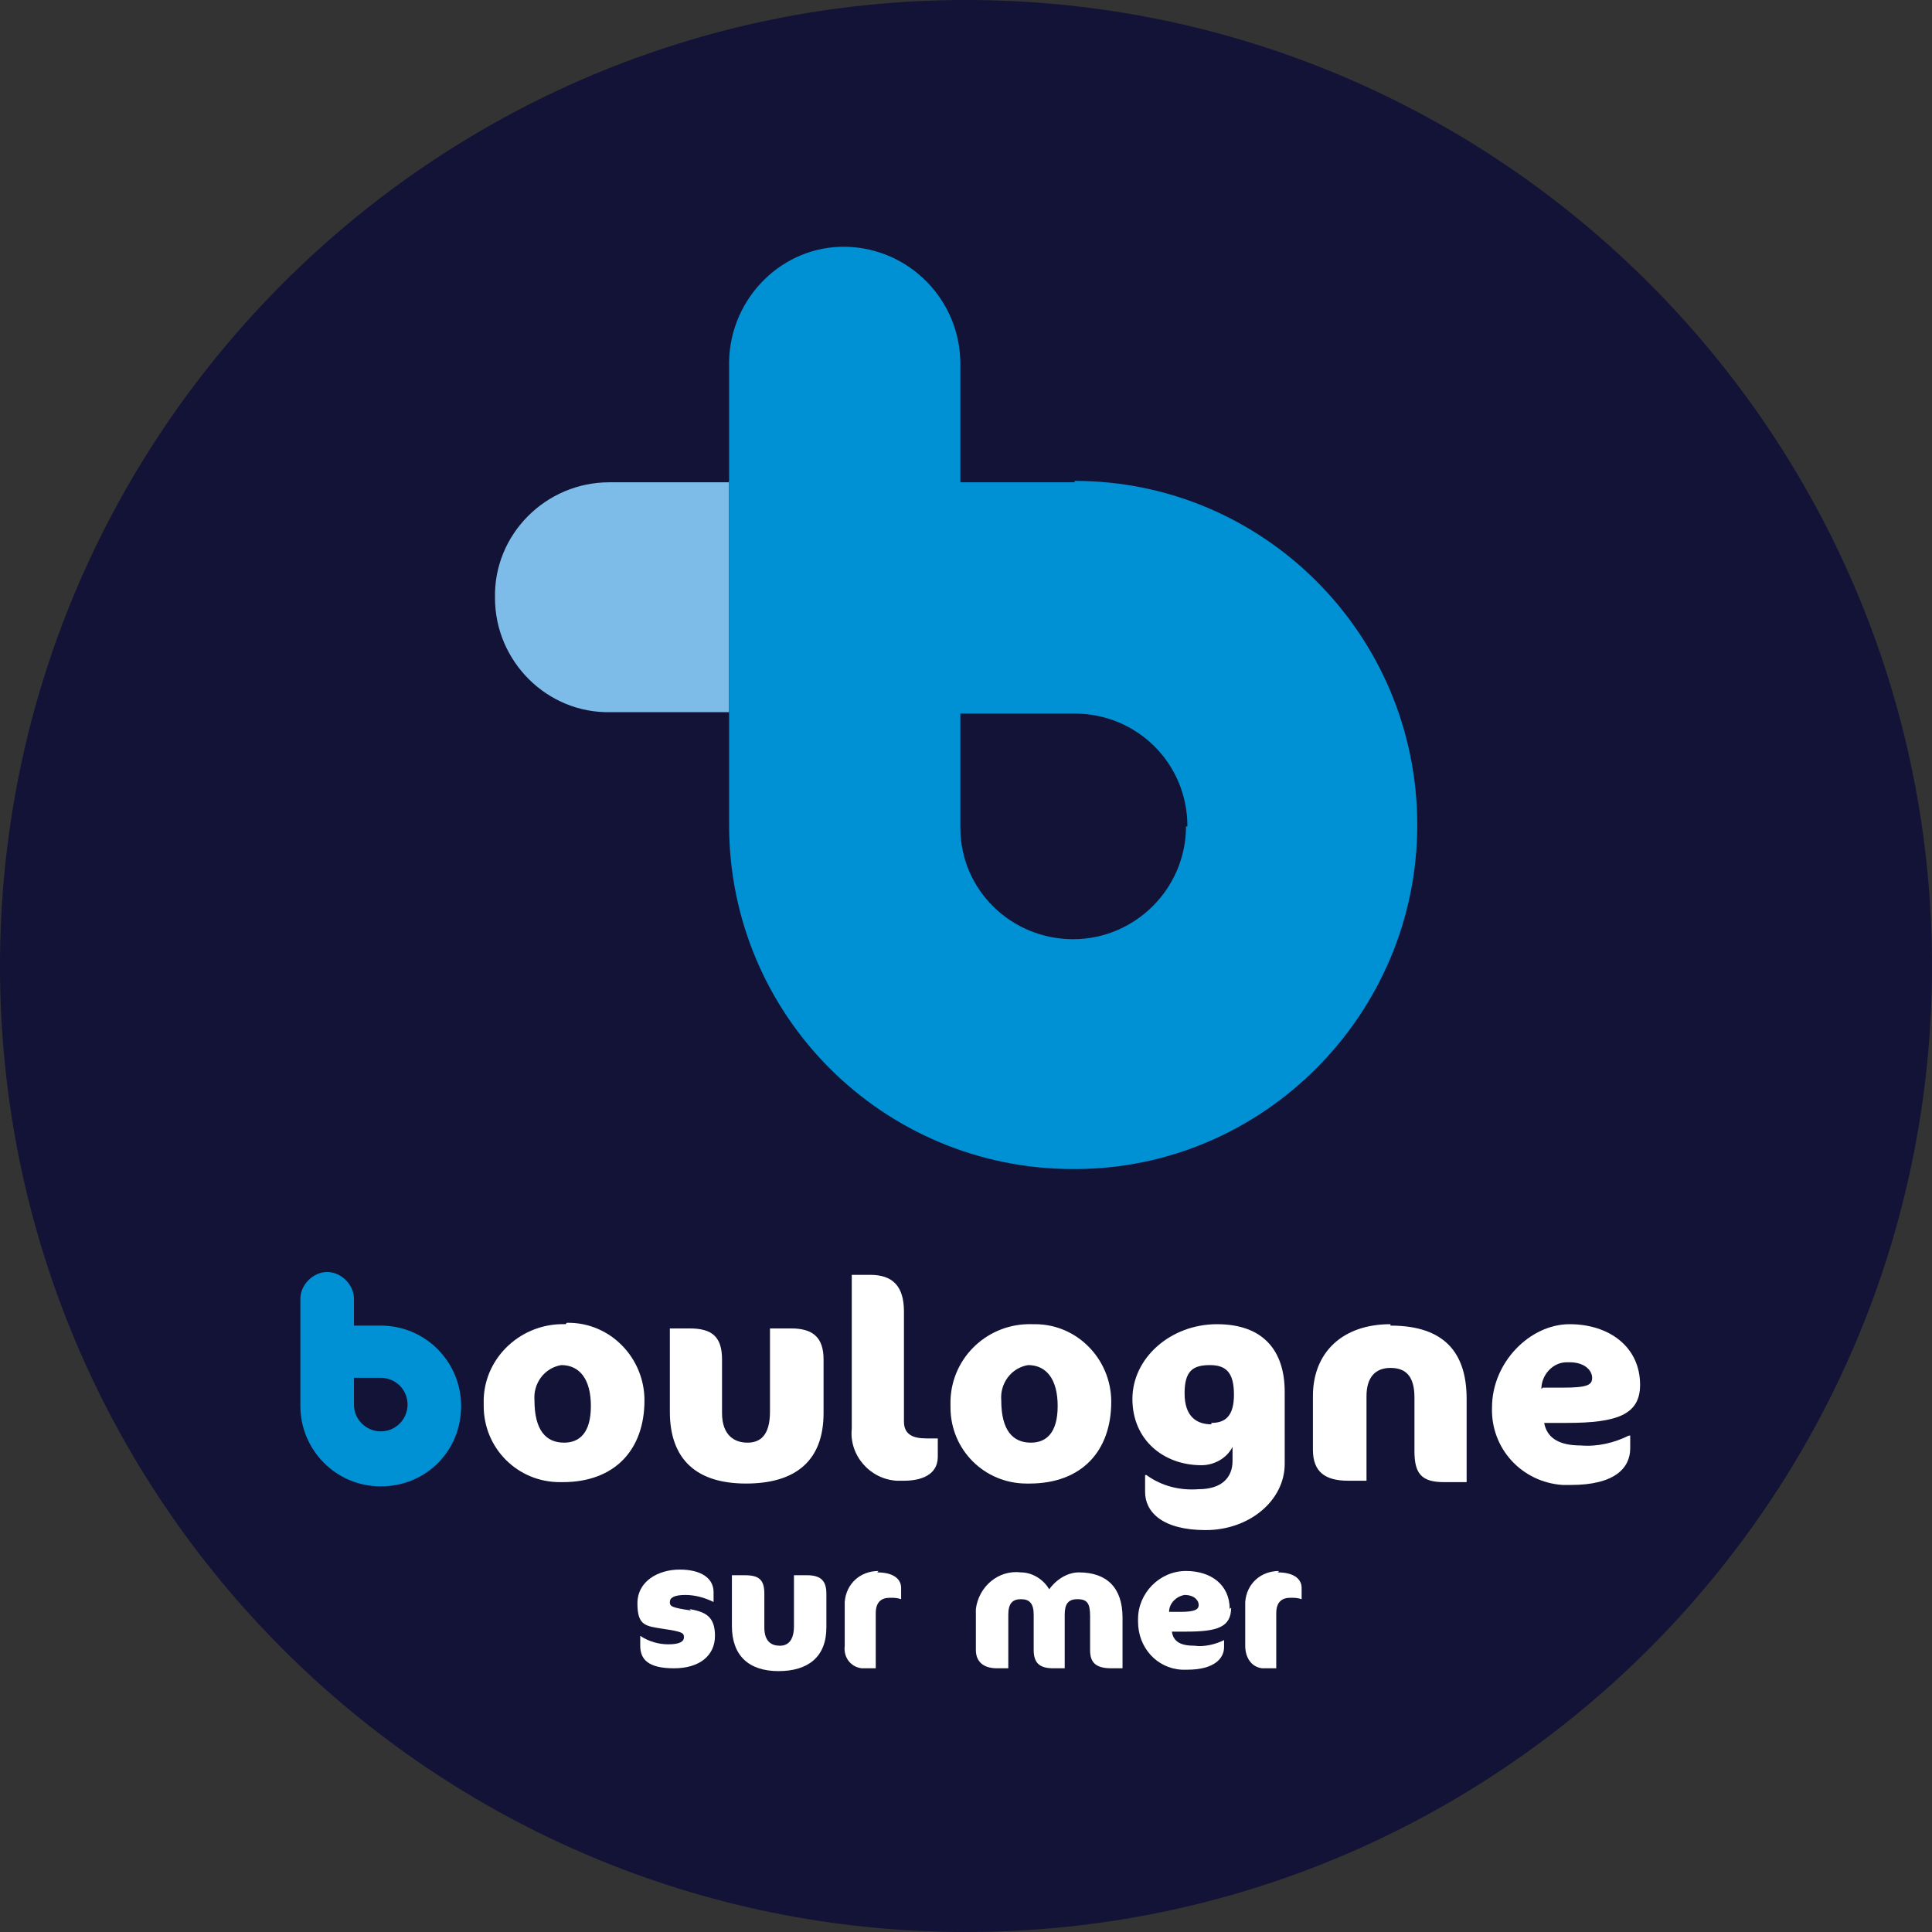 <svg id="Groupe_17187" xmlns="http://www.w3.org/2000/svg" viewBox="0 0 137 137"><rect x="0" y="0" width="137" height="137" fill="#333333" stroke="none"/><defs><style>.st1{fill:#fff}.st3{fill:#0090d4}</style></defs><g id="Groupe_17186"><path id="Tracé_19640" d="M137 68.5c0 37.8-30.7 68.5-68.5 68.5S0 106.4 0 68.5C0 30.7 30.7 0 68.5 0S137 30.7 137 68.5" style="fill:#121336"/><path id="Tracé_19641" d="M51.8 34.2h-8.6c-4.5 0-8.2 3.7-8.1 8.2 0 4.5 3.7 8.2 8.2 8.1h8.4V34.1Z" style="fill:#7dbce9"/><path id="Tracé_19642" class="st3" d="M76.2 34.2h-8.1v-8.4c0-4.5-3.6-8.2-8.1-8.3s-8.2 3.6-8.3 8.1v32.9c0 13.5 10.9 24.4 24.4 24.4h.1c13.4 0 24.3-11 24.3-24.4 0-13.5-10.9-24.4-24.3-24.4m7.9 24.5c0 4.4-3.6 8-8 8s-8-3.5-8-7.9v-8.1h8.1c4.4 0 8 3.5 8 8Z"/><path id="Tracé_19643" class="st1" d="M49 114.2c-1.4-.2-1.5-.3-1.5-.6s.3-.5 1.1-.5c.7 0 1.4.2 2 .5v-.7c0-1-.9-1.6-2.4-1.6s-3 .8-3 2.4.6 1.6 1.8 1.8c1.4.2 1.5.3 1.5.6s-.3.5-1.1.5c-.7 0-1.4-.2-2-.6v.7c0 1 .6 1.6 2.4 1.6s2.9-.9 2.9-2.3-.7-1.7-1.8-1.9"/><path id="Tracé_19644" class="st1" d="M57.2 111.7h-.9v3.6c0 1-.4 1.4-1 1.4s-1.1-.3-1.1-1.3V113c0-1-.4-1.3-1.4-1.3h-.9v3.6c0 2.1 1.2 3.2 3.3 3.2s3.4-1 3.4-3.1V113c0-1-.5-1.3-1.4-1.3"/><path id="Tracé_19645" class="st1" d="M62.3 111.4c-1.3 0-2.3.9-2.4 2.2v3.1c-.1.8.4 1.5 1.2 1.6h1v-3.9c0-.8.4-1.1 1-1.1.3 0 .5 0 .8.1v-.8c0-.6-.5-1.1-1.7-1.1"/><path id="Tracé_19646" class="st1" d="M76.5 111.5c-.8 0-1.6.5-2.1 1.2-.4-.7-1.2-1.2-2-1.2-1.6-.2-3 1-3.2 2.6v2.9c0 .8.5 1.3 1.5 1.3h.8v-3.8c0-.8.3-1.1.9-1.1s.9.3.9 1.1v2.5c0 1 .5 1.3 1.4 1.3h.8v-3.8c0-.7.2-1.1.9-1.1s.9.3.9 1.2v2.4c0 .8.3 1.3 1.5 1.3h.8v-3.6c0-2.1-1.1-3.2-3.1-3.2"/><path id="Tracé_19647" class="st1" d="M87.2 114.1c0-1.7-1.3-2.7-3.1-2.7-1.9 0-3.4 1.6-3.4 3.4v.2c0 1.8 1.3 3.3 3.1 3.4h.4c1.9 0 2.6-.8 2.6-1.6v-.5c-.6.3-1.4.5-2.1.4-1 0-1.5-.3-1.6-1h1c2.2 0 3.2-.3 3.2-1.7m-4.4.3c0-.6.5-1.1 1.1-1.2.7 0 1 .4 1 .7s-.2.5-1.3.5h-.9Z"/><path id="Tracé_19648" class="st1" d="M90.7 111.4c-1.3 0-2.3.9-2.4 2.2v3.1c0 .8.4 1.5 1.2 1.6h1v-3.9c0-.8.4-1.1 1-1.1.3 0 .5 0 .8.1v-.8c0-.6-.5-1.1-1.7-1.1"/><path id="Tracé_19649" class="st1" d="M40.1 93.9c-3.1-.1-5.7 2.3-5.8 5.3v.5c0 3 2.4 5.4 5.4 5.4h.2c3.7 0 5.8-2.3 5.8-5.8 0-3-2.4-5.5-5.4-5.5h-.1m-.2 8.5c-1.3 0-2.1-.9-2.1-3-.1-1.2.7-2.3 1.9-2.5 1.3 0 2.1 1 2.1 2.9s-.8 2.6-1.9 2.6"/><path id="Tracé_19650" class="st1" d="M56 94.2h-1.4v5.9c0 1.7-.7 2.2-1.6 2.2s-1.8-.5-1.8-2.1v-3.8c0-1.6-.7-2.2-2.3-2.2h-1.4v5.9c0 3.4 1.9 5.1 5.4 5.1s5.5-1.6 5.5-5v-3.8c0-1.6-.8-2.2-2.3-2.2"/><path id="Tracé_19651" class="st1" d="M64.1 100.8V93c0-1.8-.8-2.6-2.4-2.6h-1.3v10.9c-.2 1.9 1.3 3.6 3.2 3.7h.5c1.2 0 2.4-.4 2.4-1.7V102h-.8c-1 0-1.6-.3-1.6-1.2"/><path id="Tracé_19652" class="st1" d="M73.2 93.9c-3.1-.1-5.7 2.3-5.8 5.4v.5c0 3 2.4 5.4 5.4 5.4h.2c3.7 0 5.8-2.3 5.8-5.8 0-3-2.4-5.5-5.4-5.5h-.1m-.2 8.4c-1.3 0-2.1-.9-2.1-3-.1-1.2.7-2.3 1.9-2.5 1.3 0 2.1 1 2.1 2.9s-.8 2.6-1.9 2.6"/><path id="Tracé_19653" class="st1" d="M91.1 101.5v-2.8c0-2.9-1.5-4.8-4.8-4.8s-6 2.4-6 5.3 2.2 4.7 4.9 4.7c.9 0 1.8-.5 2.2-1.3v1c0 1.2-.8 2-2.4 2-1.3.1-2.6-.2-3.7-1h-.1v1.2c0 1.4 1.2 2.7 4.3 2.7s5.6-2.1 5.6-4.7v-2.3m-5.2-.5c-1.1 0-1.9-.6-1.9-2.2s.6-2 1.8-2 1.7.6 1.7 2.1-.6 2-1.6 2"/><path id="Tracé_19654" class="st1" d="M98.6 93.9c-3.4 0-5.5 2-5.5 5.1v3.8c0 1.6.9 2.2 2.5 2.2h1.3v-6c0-1.3.6-2 1.7-2s1.7.6 1.7 2.1v3.8c0 1.6.5 2.2 2.1 2.2h1.6v-5.9c0-3.2-1.5-5.2-5.4-5.2"/><path id="Tracé_19655" class="st1" d="M116.3 98.2c0-2.7-2.2-4.3-5-4.3s-5.5 2.7-5.5 5.9c-.1 2.9 2.1 5.3 5 5.5h.6c3.1 0 4.2-1.2 4.2-2.6v-.9h-.1c-1 .5-2.2.8-3.4.7-1.5 0-2.4-.5-2.6-1.6h1.6c3.6 0 5.2-.6 5.2-2.7m-7 .3c0-1 .8-1.9 1.8-1.9h.2c1.1 0 1.6.6 1.6 1.1s-.3.7-2.1.7h-1.4Z"/><path id="Tracé_19656" class="st3" d="M27 94h-1.9v-1.9c0-1-.9-1.9-1.9-1.9-1 0-1.9.9-1.9 1.9v7.6c0 3.1 2.5 5.7 5.7 5.7s5.7-2.5 5.7-5.7c0-3.1-2.5-5.7-5.7-5.7m0 7.5c-1 0-1.9-.8-1.9-1.9v-1.9H27c1 0 1.9.8 1.9 1.9 0 1-.8 1.9-1.9 1.9"/></g></svg>